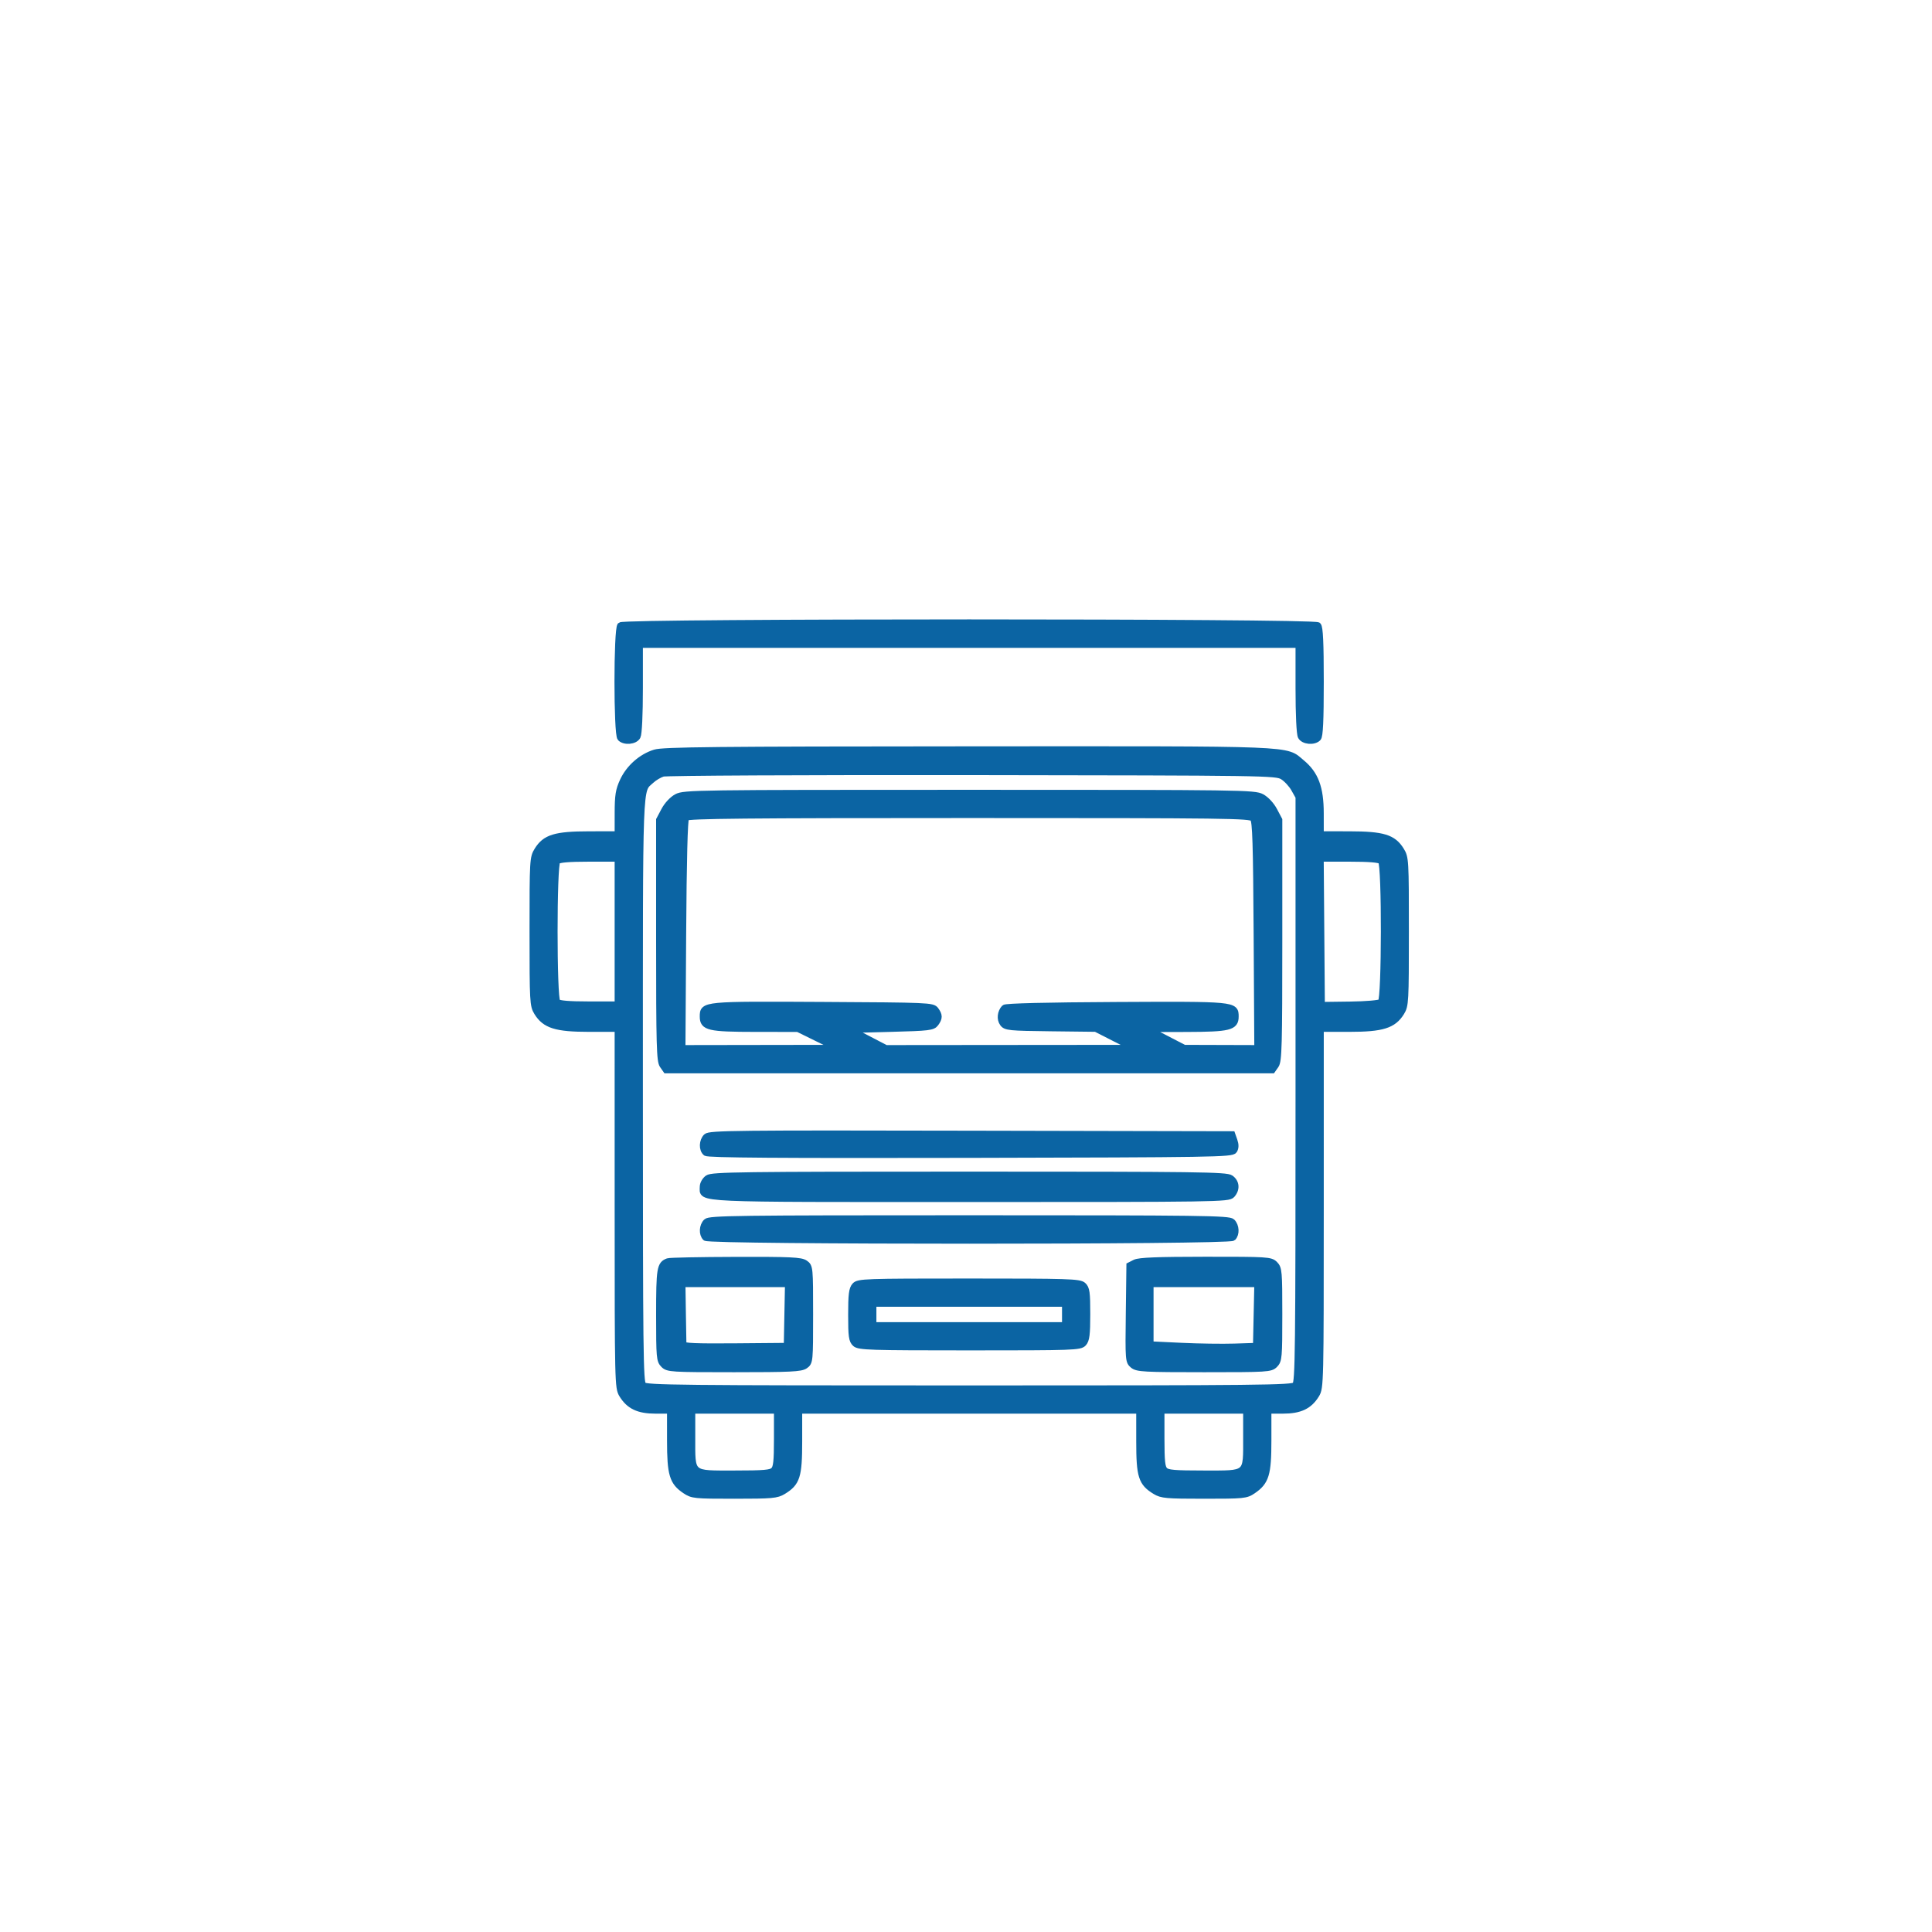 <svg width="301" height="301" viewBox="0 0 301 301" fill="none" xmlns="http://www.w3.org/2000/svg">
<mask id="path-1-outside-1_516_4438" maskUnits="userSpaceOnUse" x="82" y="96" width="138" height="138" fill="black">
<rect fill="white" x="82" y="96" width="138" height="138"/>
<path fill-rule="evenodd" clip-rule="evenodd" d="M96.668 97.445C96.088 98.025 96.088 114.404 96.668 114.984C97.314 115.63 98.909 115.48 99.308 114.735C99.517 114.344 99.66 111.308 99.66 107.257V100.436H151H202.34V107.257C202.34 111.308 202.483 114.344 202.692 114.735C203.091 115.48 204.686 115.63 205.332 114.984C205.627 114.689 205.74 112.265 205.74 106.215C205.74 100.164 205.627 97.74 205.332 97.445C204.739 96.852 97.261 96.852 96.668 97.445ZM102.04 117.274C99.928 117.93 98.023 119.609 97.07 121.656C96.4 123.095 96.266 123.929 96.263 126.694L96.26 130.008L91.755 130.016C86.519 130.024 84.949 130.505 83.733 132.473C83.02 133.625 83 133.976 83 145.134C83 156.089 83.032 156.662 83.693 157.732C84.924 159.724 86.639 160.26 91.777 160.26H96.26L96.261 188.218C96.262 215.516 96.278 216.202 96.938 217.284C98.017 219.052 99.471 219.742 102.125 219.743L104.42 219.745L104.421 224.419C104.421 229.721 104.775 230.901 106.765 232.23C107.866 232.965 108.228 233.001 114.415 233C120.296 232.999 121.015 232.935 122.018 232.323C124.158 231.019 124.477 230.016 124.479 224.589L124.48 219.745H151H177.52L177.521 224.589C177.523 230.016 177.842 231.019 179.982 232.323C180.985 232.935 181.704 232.999 187.585 233C193.762 233.001 194.134 232.964 195.2 232.237C197.228 230.853 197.58 229.696 197.58 224.424V219.745L199.875 219.743C202.529 219.742 203.983 219.052 205.062 217.284C205.722 216.202 205.738 215.516 205.739 188.218L205.74 160.26H210.223C215.361 160.26 217.076 159.724 218.307 157.732C218.968 156.662 219 156.089 219 145.134C219 133.976 218.98 133.625 218.267 132.473C217.051 130.505 215.481 130.024 210.245 130.016L205.74 130.008L205.737 126.694C205.733 122.747 204.931 120.597 202.809 118.842C200.145 116.64 202.899 116.749 150.853 116.776C111.375 116.795 103.317 116.878 102.04 117.274ZM103.27 120.499C102.732 120.662 101.914 121.148 101.453 121.578C99.553 123.353 99.66 120.476 99.66 169.737C99.66 210.684 99.714 215.331 100.194 215.812C100.675 216.292 105.752 216.346 151 216.346C196.248 216.346 201.325 216.292 201.806 215.812C202.286 215.331 202.34 210.682 202.34 169.715V124.152L201.628 122.886C201.236 122.189 200.433 121.327 199.843 120.97C198.802 120.34 197.37 120.319 151.51 120.261C125.364 120.229 103.812 120.335 103.27 120.499ZM105.443 124.181C104.749 124.553 103.95 125.411 103.493 126.274L102.72 127.736V146.472C102.72 162.879 102.786 165.302 103.249 165.963L103.778 166.719H151H198.222L198.751 165.963C199.214 165.302 199.28 162.879 199.28 146.472V127.736L198.506 126.274C198.05 125.411 197.251 124.553 196.557 124.181C195.428 123.576 193.578 123.55 151 123.55C108.422 123.55 106.572 123.576 105.443 124.181ZM106.869 127.376C106.636 127.657 106.476 133.899 106.402 145.562L106.29 163.32L118.36 163.301L130.43 163.282L127.37 161.777L124.31 160.273L117.671 160.267C110.432 160.26 109.52 160.049 109.52 158.379C109.52 156.5 109.583 156.494 128.202 156.597C144.652 156.688 145.293 156.715 145.758 157.351C146.364 158.181 146.364 158.601 145.758 159.431C145.319 160.032 144.709 160.105 138.873 160.26L132.47 160.43L135.242 161.875L138.014 163.32L157.342 163.302L176.67 163.285L173.696 161.77L170.722 160.254L163.723 160.172C157.232 160.096 156.69 160.043 156.241 159.428C155.761 158.773 155.876 157.692 156.495 157.031C156.697 156.816 163.046 156.66 173.857 156.607C192.415 156.514 192.48 156.52 192.48 158.379C192.48 160.022 191.527 160.259 184.839 160.277L178.71 160.294L181.6 161.79L184.49 163.286L190.204 163.303L195.918 163.32L195.814 145.696C195.729 131.374 195.623 127.968 195.244 127.511C194.814 126.994 191.304 126.949 151 126.949C116.271 126.949 107.15 127.037 106.869 127.376ZM86.808 134.155C86.225 134.739 86.225 155.53 86.808 156.113C87.084 156.39 88.674 156.521 91.738 156.521H96.26V145.134V133.747H91.738C88.674 133.747 87.084 133.879 86.808 134.155ZM205.821 145.173L205.91 156.599L210.317 156.542C212.858 156.509 214.909 156.331 215.162 156.122C215.773 155.614 215.802 134.765 215.192 134.155C214.916 133.879 213.325 133.747 210.258 133.747H205.731L205.821 145.173ZM110.056 177.109C109.398 177.766 109.359 179.079 109.981 179.595C110.319 179.875 121.355 179.955 151.169 179.892C189.049 179.811 191.921 179.765 192.26 179.228C192.507 178.837 192.516 178.346 192.289 177.699L191.954 176.746L151.272 176.66C114.625 176.582 110.538 176.626 110.056 177.109ZM110.276 183.564C109.854 183.859 109.52 184.451 109.52 184.904C109.52 186.87 107.373 186.773 151.193 186.773C189.669 186.773 191.378 186.747 191.917 186.152C192.701 185.286 192.619 184.19 191.724 183.564C191.051 183.092 186.625 183.034 151 183.034C115.375 183.034 110.949 183.092 110.276 183.564ZM110.054 190.367C109.42 191.001 109.356 192.252 109.928 192.824C110.521 193.416 191.479 193.416 192.072 192.824C192.644 192.252 192.58 191.001 191.946 190.367C191.466 189.887 187.284 189.833 151 189.833C114.716 189.833 110.534 189.887 110.054 190.367ZM104.08 196.527C102.828 196.974 102.72 197.637 102.72 204.854C102.72 211.474 102.764 211.97 103.4 212.607C104.05 213.257 104.533 213.287 114.374 213.287C123.141 213.287 124.781 213.208 125.424 212.757C126.166 212.238 126.18 212.091 126.18 204.789C126.18 197.486 126.166 197.34 125.424 196.82C124.78 196.368 123.195 196.295 114.629 196.318C109.108 196.332 104.361 196.427 104.08 196.527ZM176.84 196.731L175.99 197.16L175.895 204.629C175.803 211.904 175.819 212.112 176.528 212.692C177.185 213.229 178.251 213.287 187.588 213.287C197.467 213.287 197.95 213.257 198.6 212.607C199.237 211.97 199.28 211.474 199.28 204.789C199.28 198.104 199.237 197.607 198.6 196.971C197.95 196.321 197.47 196.291 187.805 196.296C180.337 196.3 177.468 196.413 176.84 196.731ZM133.203 200.312C132.748 200.814 132.64 201.682 132.64 204.848C132.64 208.209 132.728 208.842 133.262 209.325C133.823 209.833 135.554 209.887 151.059 209.887C167.267 209.887 168.266 209.852 168.797 209.266C169.252 208.763 169.36 207.895 169.36 204.73C169.36 201.369 169.272 200.736 168.738 200.253C168.177 199.745 166.446 199.69 150.941 199.69C134.733 199.69 133.734 199.725 133.203 200.312ZM106.357 204.534C106.394 207.011 106.432 209.222 106.442 209.446C106.456 209.754 108.445 209.838 114.535 209.786L122.61 209.717L122.704 204.874L122.799 200.03L114.544 200.03L106.29 200.031L106.357 204.534ZM179.22 204.753V209.477L184.065 209.707C186.73 209.834 190.44 209.888 192.31 209.828L195.71 209.717L195.814 204.874L195.919 200.03H187.569H179.22V204.753ZM136.04 204.789V206.488H151H165.96V204.789V203.089H151H136.04V204.789ZM107.82 223.918C107.82 229.886 107.49 229.602 114.445 229.602C119.052 229.602 120.104 229.51 120.546 229.068C120.976 228.638 121.08 227.681 121.08 224.14V219.745H114.45H107.82V223.918ZM180.92 224.14C180.92 227.681 181.024 228.638 181.454 229.068C181.896 229.51 182.948 229.602 187.555 229.602C194.51 229.602 194.18 229.886 194.18 223.918V219.745H187.55H180.92V224.14Z"/>
</mask>
<path fill-rule="evenodd" clip-rule="evenodd" d="M96.668 97.445C96.088 98.025 96.088 114.404 96.668 114.984C97.314 115.63 98.909 115.48 99.308 114.735C99.517 114.344 99.66 111.308 99.66 107.257V100.436H151H202.34V107.257C202.34 111.308 202.483 114.344 202.692 114.735C203.091 115.48 204.686 115.63 205.332 114.984C205.627 114.689 205.74 112.265 205.74 106.215C205.74 100.164 205.627 97.74 205.332 97.445C204.739 96.852 97.261 96.852 96.668 97.445ZM102.04 117.274C99.928 117.93 98.023 119.609 97.07 121.656C96.4 123.095 96.266 123.929 96.263 126.694L96.26 130.008L91.755 130.016C86.519 130.024 84.949 130.505 83.733 132.473C83.02 133.625 83 133.976 83 145.134C83 156.089 83.032 156.662 83.693 157.732C84.924 159.724 86.639 160.26 91.777 160.26H96.26L96.261 188.218C96.262 215.516 96.278 216.202 96.938 217.284C98.017 219.052 99.471 219.742 102.125 219.743L104.42 219.745L104.421 224.419C104.421 229.721 104.775 230.901 106.765 232.23C107.866 232.965 108.228 233.001 114.415 233C120.296 232.999 121.015 232.935 122.018 232.323C124.158 231.019 124.477 230.016 124.479 224.589L124.48 219.745H151H177.52L177.521 224.589C177.523 230.016 177.842 231.019 179.982 232.323C180.985 232.935 181.704 232.999 187.585 233C193.762 233.001 194.134 232.964 195.2 232.237C197.228 230.853 197.58 229.696 197.58 224.424V219.745L199.875 219.743C202.529 219.742 203.983 219.052 205.062 217.284C205.722 216.202 205.738 215.516 205.739 188.218L205.74 160.26H210.223C215.361 160.26 217.076 159.724 218.307 157.732C218.968 156.662 219 156.089 219 145.134C219 133.976 218.98 133.625 218.267 132.473C217.051 130.505 215.481 130.024 210.245 130.016L205.74 130.008L205.737 126.694C205.733 122.747 204.931 120.597 202.809 118.842C200.145 116.64 202.899 116.749 150.853 116.776C111.375 116.795 103.317 116.878 102.04 117.274ZM103.27 120.499C102.732 120.662 101.914 121.148 101.453 121.578C99.553 123.353 99.66 120.476 99.66 169.737C99.66 210.684 99.714 215.331 100.194 215.812C100.675 216.292 105.752 216.346 151 216.346C196.248 216.346 201.325 216.292 201.806 215.812C202.286 215.331 202.34 210.682 202.34 169.715V124.152L201.628 122.886C201.236 122.189 200.433 121.327 199.843 120.97C198.802 120.34 197.37 120.319 151.51 120.261C125.364 120.229 103.812 120.335 103.27 120.499ZM105.443 124.181C104.749 124.553 103.95 125.411 103.493 126.274L102.72 127.736V146.472C102.72 162.879 102.786 165.302 103.249 165.963L103.778 166.719H151H198.222L198.751 165.963C199.214 165.302 199.28 162.879 199.28 146.472V127.736L198.506 126.274C198.05 125.411 197.251 124.553 196.557 124.181C195.428 123.576 193.578 123.55 151 123.55C108.422 123.55 106.572 123.576 105.443 124.181ZM106.869 127.376C106.636 127.657 106.476 133.899 106.402 145.562L106.29 163.32L118.36 163.301L130.43 163.282L127.37 161.777L124.31 160.273L117.671 160.267C110.432 160.26 109.52 160.049 109.52 158.379C109.52 156.5 109.583 156.494 128.202 156.597C144.652 156.688 145.293 156.715 145.758 157.351C146.364 158.181 146.364 158.601 145.758 159.431C145.319 160.032 144.709 160.105 138.873 160.26L132.47 160.43L135.242 161.875L138.014 163.32L157.342 163.302L176.67 163.285L173.696 161.77L170.722 160.254L163.723 160.172C157.232 160.096 156.69 160.043 156.241 159.428C155.761 158.773 155.876 157.692 156.495 157.031C156.697 156.816 163.046 156.66 173.857 156.607C192.415 156.514 192.48 156.52 192.48 158.379C192.48 160.022 191.527 160.259 184.839 160.277L178.71 160.294L181.6 161.79L184.49 163.286L190.204 163.303L195.918 163.32L195.814 145.696C195.729 131.374 195.623 127.968 195.244 127.511C194.814 126.994 191.304 126.949 151 126.949C116.271 126.949 107.15 127.037 106.869 127.376ZM86.808 134.155C86.225 134.739 86.225 155.53 86.808 156.113C87.084 156.39 88.674 156.521 91.738 156.521H96.26V145.134V133.747H91.738C88.674 133.747 87.084 133.879 86.808 134.155ZM205.821 145.173L205.91 156.599L210.317 156.542C212.858 156.509 214.909 156.331 215.162 156.122C215.773 155.614 215.802 134.765 215.192 134.155C214.916 133.879 213.325 133.747 210.258 133.747H205.731L205.821 145.173ZM110.056 177.109C109.398 177.766 109.359 179.079 109.981 179.595C110.319 179.875 121.355 179.955 151.169 179.892C189.049 179.811 191.921 179.765 192.26 179.228C192.507 178.837 192.516 178.346 192.289 177.699L191.954 176.746L151.272 176.66C114.625 176.582 110.538 176.626 110.056 177.109ZM110.276 183.564C109.854 183.859 109.52 184.451 109.52 184.904C109.52 186.87 107.373 186.773 151.193 186.773C189.669 186.773 191.378 186.747 191.917 186.152C192.701 185.286 192.619 184.19 191.724 183.564C191.051 183.092 186.625 183.034 151 183.034C115.375 183.034 110.949 183.092 110.276 183.564ZM110.054 190.367C109.42 191.001 109.356 192.252 109.928 192.824C110.521 193.416 191.479 193.416 192.072 192.824C192.644 192.252 192.58 191.001 191.946 190.367C191.466 189.887 187.284 189.833 151 189.833C114.716 189.833 110.534 189.887 110.054 190.367ZM104.08 196.527C102.828 196.974 102.72 197.637 102.72 204.854C102.72 211.474 102.764 211.97 103.4 212.607C104.05 213.257 104.533 213.287 114.374 213.287C123.141 213.287 124.781 213.208 125.424 212.757C126.166 212.238 126.18 212.091 126.18 204.789C126.18 197.486 126.166 197.34 125.424 196.82C124.78 196.368 123.195 196.295 114.629 196.318C109.108 196.332 104.361 196.427 104.08 196.527ZM176.84 196.731L175.99 197.16L175.895 204.629C175.803 211.904 175.819 212.112 176.528 212.692C177.185 213.229 178.251 213.287 187.588 213.287C197.467 213.287 197.95 213.257 198.6 212.607C199.237 211.97 199.28 211.474 199.28 204.789C199.28 198.104 199.237 197.607 198.6 196.971C197.95 196.321 197.47 196.291 187.805 196.296C180.337 196.3 177.468 196.413 176.84 196.731ZM133.203 200.312C132.748 200.814 132.64 201.682 132.64 204.848C132.64 208.209 132.728 208.842 133.262 209.325C133.823 209.833 135.554 209.887 151.059 209.887C167.267 209.887 168.266 209.852 168.797 209.266C169.252 208.763 169.36 207.895 169.36 204.73C169.36 201.369 169.272 200.736 168.738 200.253C168.177 199.745 166.446 199.69 150.941 199.69C134.733 199.69 133.734 199.725 133.203 200.312ZM106.357 204.534C106.394 207.011 106.432 209.222 106.442 209.446C106.456 209.754 108.445 209.838 114.535 209.786L122.61 209.717L122.704 204.874L122.799 200.03L114.544 200.03L106.29 200.031L106.357 204.534ZM179.22 204.753V209.477L184.065 209.707C186.73 209.834 190.44 209.888 192.31 209.828L195.71 209.717L195.814 204.874L195.919 200.03H187.569H179.22V204.753ZM136.04 204.789V206.488H151H165.96V204.789V203.089H151H136.04V204.789ZM107.82 223.918C107.82 229.886 107.49 229.602 114.445 229.602C119.052 229.602 120.104 229.51 120.546 229.068C120.976 228.638 121.08 227.681 121.08 224.14V219.745H114.45H107.82V223.918ZM180.92 224.14C180.92 227.681 181.024 228.638 181.454 229.068C181.896 229.51 182.948 229.602 187.555 229.602C194.51 229.602 194.18 229.886 194.18 223.918V219.745H187.55H180.92V224.14Z" fill="#0B64A3"/>
<path fill-rule="evenodd" clip-rule="evenodd" d="M96.668 97.445C96.088 98.025 96.088 114.404 96.668 114.984C97.314 115.63 98.909 115.48 99.308 114.735C99.517 114.344 99.66 111.308 99.66 107.257V100.436H151H202.34V107.257C202.34 111.308 202.483 114.344 202.692 114.735C203.091 115.48 204.686 115.63 205.332 114.984C205.627 114.689 205.74 112.265 205.74 106.215C205.74 100.164 205.627 97.74 205.332 97.445C204.739 96.852 97.261 96.852 96.668 97.445ZM102.04 117.274C99.928 117.93 98.023 119.609 97.07 121.656C96.4 123.095 96.266 123.929 96.263 126.694L96.26 130.008L91.755 130.016C86.519 130.024 84.949 130.505 83.733 132.473C83.02 133.625 83 133.976 83 145.134C83 156.089 83.032 156.662 83.693 157.732C84.924 159.724 86.639 160.26 91.777 160.26H96.26L96.261 188.218C96.262 215.516 96.278 216.202 96.938 217.284C98.017 219.052 99.471 219.742 102.125 219.743L104.42 219.745L104.421 224.419C104.421 229.721 104.775 230.901 106.765 232.23C107.866 232.965 108.228 233.001 114.415 233C120.296 232.999 121.015 232.935 122.018 232.323C124.158 231.019 124.477 230.016 124.479 224.589L124.48 219.745H151H177.52L177.521 224.589C177.523 230.016 177.842 231.019 179.982 232.323C180.985 232.935 181.704 232.999 187.585 233C193.762 233.001 194.134 232.964 195.2 232.237C197.228 230.853 197.58 229.696 197.58 224.424V219.745L199.875 219.743C202.529 219.742 203.983 219.052 205.062 217.284C205.722 216.202 205.738 215.516 205.739 188.218L205.74 160.26H210.223C215.361 160.26 217.076 159.724 218.307 157.732C218.968 156.662 219 156.089 219 145.134C219 133.976 218.98 133.625 218.267 132.473C217.051 130.505 215.481 130.024 210.245 130.016L205.74 130.008L205.737 126.694C205.733 122.747 204.931 120.597 202.809 118.842C200.145 116.64 202.899 116.749 150.853 116.776C111.375 116.795 103.317 116.878 102.04 117.274ZM103.27 120.499C102.732 120.662 101.914 121.148 101.453 121.578C99.553 123.353 99.66 120.476 99.66 169.737C99.66 210.684 99.714 215.331 100.194 215.812C100.675 216.292 105.752 216.346 151 216.346C196.248 216.346 201.325 216.292 201.806 215.812C202.286 215.331 202.34 210.682 202.34 169.715V124.152L201.628 122.886C201.236 122.189 200.433 121.327 199.843 120.97C198.802 120.34 197.37 120.319 151.51 120.261C125.364 120.229 103.812 120.335 103.27 120.499ZM105.443 124.181C104.749 124.553 103.95 125.411 103.493 126.274L102.72 127.736V146.472C102.72 162.879 102.786 165.302 103.249 165.963L103.778 166.719H151H198.222L198.751 165.963C199.214 165.302 199.28 162.879 199.28 146.472V127.736L198.506 126.274C198.05 125.411 197.251 124.553 196.557 124.181C195.428 123.576 193.578 123.55 151 123.55C108.422 123.55 106.572 123.576 105.443 124.181ZM106.869 127.376C106.636 127.657 106.476 133.899 106.402 145.562L106.29 163.32L118.36 163.301L130.43 163.282L127.37 161.777L124.31 160.273L117.671 160.267C110.432 160.26 109.52 160.049 109.52 158.379C109.52 156.5 109.583 156.494 128.202 156.597C144.652 156.688 145.293 156.715 145.758 157.351C146.364 158.181 146.364 158.601 145.758 159.431C145.319 160.032 144.709 160.105 138.873 160.26L132.47 160.43L135.242 161.875L138.014 163.32L157.342 163.302L176.67 163.285L173.696 161.77L170.722 160.254L163.723 160.172C157.232 160.096 156.69 160.043 156.241 159.428C155.761 158.773 155.876 157.692 156.495 157.031C156.697 156.816 163.046 156.66 173.857 156.607C192.415 156.514 192.48 156.52 192.48 158.379C192.48 160.022 191.527 160.259 184.839 160.277L178.71 160.294L181.6 161.79L184.49 163.286L190.204 163.303L195.918 163.32L195.814 145.696C195.729 131.374 195.623 127.968 195.244 127.511C194.814 126.994 191.304 126.949 151 126.949C116.271 126.949 107.15 127.037 106.869 127.376ZM86.808 134.155C86.225 134.739 86.225 155.53 86.808 156.113C87.084 156.39 88.674 156.521 91.738 156.521H96.26V145.134V133.747H91.738C88.674 133.747 87.084 133.879 86.808 134.155ZM205.821 145.173L205.91 156.599L210.317 156.542C212.858 156.509 214.909 156.331 215.162 156.122C215.773 155.614 215.802 134.765 215.192 134.155C214.916 133.879 213.325 133.747 210.258 133.747H205.731L205.821 145.173ZM110.056 177.109C109.398 177.766 109.359 179.079 109.981 179.595C110.319 179.875 121.355 179.955 151.169 179.892C189.049 179.811 191.921 179.765 192.26 179.228C192.507 178.837 192.516 178.346 192.289 177.699L191.954 176.746L151.272 176.66C114.625 176.582 110.538 176.626 110.056 177.109ZM110.276 183.564C109.854 183.859 109.52 184.451 109.52 184.904C109.52 186.87 107.373 186.773 151.193 186.773C189.669 186.773 191.378 186.747 191.917 186.152C192.701 185.286 192.619 184.19 191.724 183.564C191.051 183.092 186.625 183.034 151 183.034C115.375 183.034 110.949 183.092 110.276 183.564ZM110.054 190.367C109.42 191.001 109.356 192.252 109.928 192.824C110.521 193.416 191.479 193.416 192.072 192.824C192.644 192.252 192.58 191.001 191.946 190.367C191.466 189.887 187.284 189.833 151 189.833C114.716 189.833 110.534 189.887 110.054 190.367ZM104.08 196.527C102.828 196.974 102.72 197.637 102.72 204.854C102.72 211.474 102.764 211.97 103.4 212.607C104.05 213.257 104.533 213.287 114.374 213.287C123.141 213.287 124.781 213.208 125.424 212.757C126.166 212.238 126.18 212.091 126.18 204.789C126.18 197.486 126.166 197.34 125.424 196.82C124.78 196.368 123.195 196.295 114.629 196.318C109.108 196.332 104.361 196.427 104.08 196.527ZM176.84 196.731L175.99 197.16L175.895 204.629C175.803 211.904 175.819 212.112 176.528 212.692C177.185 213.229 178.251 213.287 187.588 213.287C197.467 213.287 197.95 213.257 198.6 212.607C199.237 211.97 199.28 211.474 199.28 204.789C199.28 198.104 199.237 197.607 198.6 196.971C197.95 196.321 197.47 196.291 187.805 196.296C180.337 196.3 177.468 196.413 176.84 196.731ZM133.203 200.312C132.748 200.814 132.64 201.682 132.64 204.848C132.64 208.209 132.728 208.842 133.262 209.325C133.823 209.833 135.554 209.887 151.059 209.887C167.267 209.887 168.266 209.852 168.797 209.266C169.252 208.763 169.36 207.895 169.36 204.73C169.36 201.369 169.272 200.736 168.738 200.253C168.177 199.745 166.446 199.69 150.941 199.69C134.733 199.69 133.734 199.725 133.203 200.312ZM106.357 204.534C106.394 207.011 106.432 209.222 106.442 209.446C106.456 209.754 108.445 209.838 114.535 209.786L122.61 209.717L122.704 204.874L122.799 200.03L114.544 200.03L106.29 200.031L106.357 204.534ZM179.22 204.753V209.477L184.065 209.707C186.73 209.834 190.44 209.888 192.31 209.828L195.71 209.717L195.814 204.874L195.919 200.03H187.569H179.22V204.753ZM136.04 204.789V206.488H151H165.96V204.789V203.089H151H136.04V204.789ZM107.82 223.918C107.82 229.886 107.49 229.602 114.445 229.602C119.052 229.602 120.104 229.51 120.546 229.068C120.976 228.638 121.08 227.681 121.08 224.14V219.745H114.45H107.82V223.918ZM180.92 224.14C180.92 227.681 181.024 228.638 181.454 229.068C181.896 229.51 182.948 229.602 187.555 229.602C194.51 229.602 194.18 229.886 194.18 223.918V219.745H187.55H180.92V224.14Z" stroke="#0B64A3" mask="url(#path-1-outside-1_516_4438)"/>
</svg>
